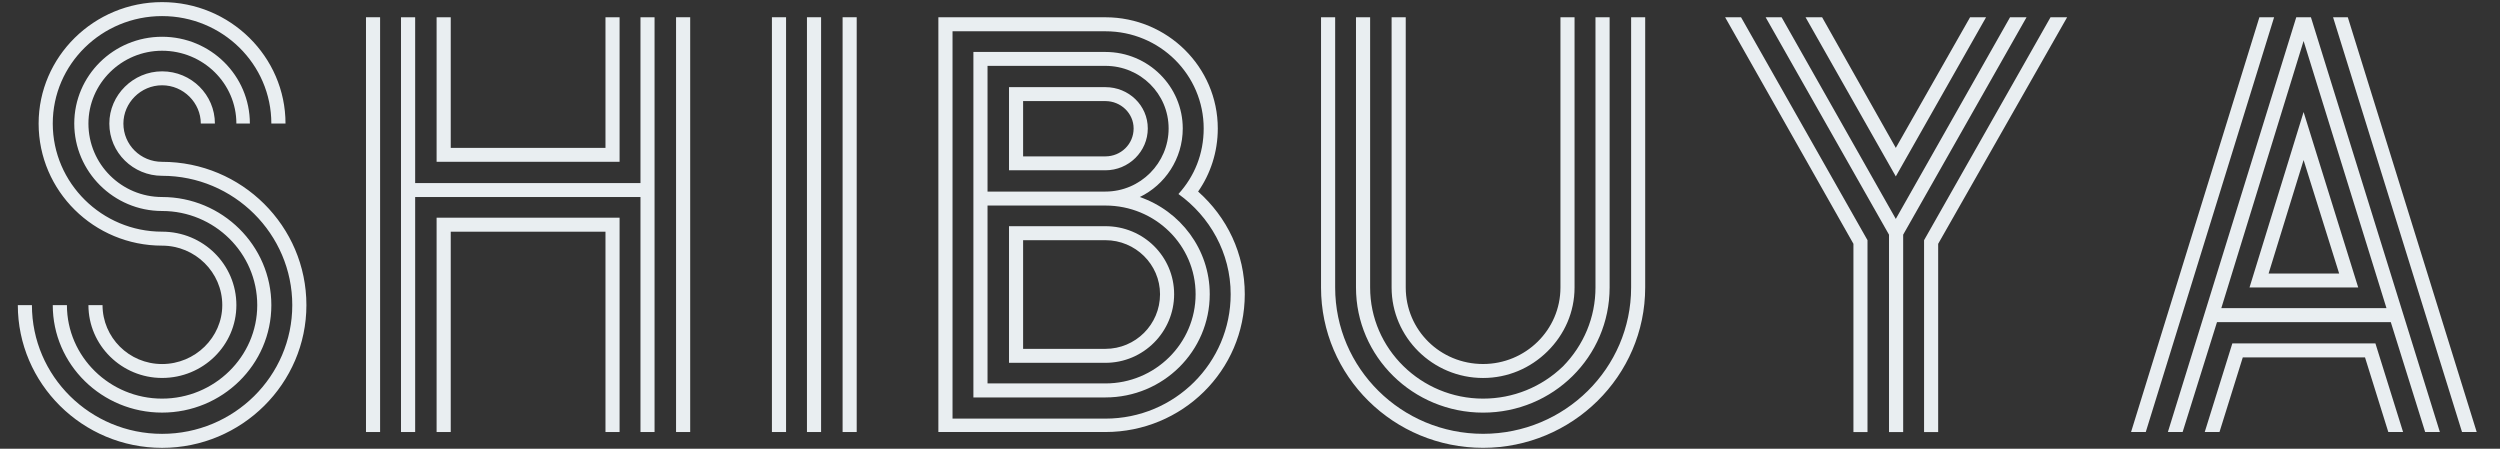 <?xml version="1.0" encoding="UTF-8" standalone="no"?>
<svg width="78px" height="14px" viewBox="0 0 78 14" version="1.1" xmlns="http://www.w3.org/2000/svg" xmlns:xlink="http://www.w3.org/1999/xlink">
    <rect x="0" y="0" width="78" height="14" fill="#333333" stroke="none"/>
    <!-- Generator: Sketch 49.3 (51167) - http://www.bohemiancoding.com/sketch -->
    <title>logo_shibuya</title>
    <desc>Created with Sketch.</desc>
    <defs></defs>
    <g id="Page-1" stroke="none" stroke-width="1" fill="none" fill-rule="evenodd">
        <g id="ACCESS" transform="translate(-554, -1293)" fill="#E9EEF1">
            <g id="logo_shibuya" transform="translate(554, 1293)">
                <path d="M8.466,9.52 C8.466,11.376 6.935,12.873 5.057,12.873 C3.18,12.873 1.646,11.376 1.646,9.52 L2.088,9.52 C2.088,11.13 3.427,12.437 5.057,12.437 C6.685,12.437 8.026,11.13 8.026,9.52 C8.026,7.892 6.685,6.583 5.057,6.583 C3.544,6.583 2.317,5.351 2.317,3.855 C2.317,2.358 3.544,1.147 5.057,1.147 C6.571,1.147 7.796,2.358 7.796,3.855 L7.375,3.855 C7.375,2.606 6.34,1.583 5.057,1.583 C3.793,1.583 2.759,2.606 2.759,3.855 C2.759,5.124 3.793,6.147 5.057,6.147 C6.935,6.147 8.466,7.664 8.466,9.52 M1.205,3.855 C1.205,1.771 2.931,0.066 5.057,0.066 C7.183,0.066 8.908,1.771 8.908,3.855 L8.466,3.855 C8.466,1.998 6.935,0.502 5.057,0.502 C3.18,0.502 1.646,1.998 1.646,3.855 C1.646,5.711 3.18,7.228 5.057,7.228 C6.34,7.228 7.375,8.251 7.375,9.52 C7.375,10.77 6.34,11.792 5.057,11.792 C3.793,11.792 2.759,10.77 2.759,9.52 L3.199,9.52 C3.199,10.524 4.022,11.358 5.057,11.358 C6.091,11.358 6.935,10.524 6.935,9.52 C6.935,8.497 6.091,7.664 5.057,7.664 C2.931,7.664 1.205,5.959 1.205,3.855 M9.56,9.52 C9.56,11.963 7.547,13.973 5.057,13.973 C2.567,13.973 0.556,11.963 0.556,9.52 L0.996,9.52 C0.996,11.736 2.816,13.536 5.057,13.536 C7.299,13.536 9.119,11.736 9.119,9.52 C9.119,7.304 7.299,5.485 5.057,5.485 C4.157,5.485 3.411,4.764 3.411,3.855 C3.411,2.964 4.157,2.226 5.057,2.226 C5.976,2.226 6.705,2.964 6.705,3.855 L6.265,3.855 C6.265,3.212 5.728,2.661 5.057,2.661 C4.387,2.661 3.85,3.212 3.85,3.855 C3.85,4.518 4.387,5.049 5.057,5.049 C7.547,5.049 9.56,7.057 9.56,9.52" id="Fill-69"></path>
                <path d="M21.093,13.479 L21.534,13.479 L21.534,0.538 L21.093,0.538 L21.093,13.479 Z M19.331,6.792 L19.331,13.479 L18.891,13.479 L18.891,7.229 L14.063,7.229 L14.063,13.479 L13.622,13.479 L13.622,6.792 L19.331,6.792 Z M13.622,5.048 L13.622,0.539 L14.063,0.539 L14.063,4.614 L18.891,4.614 L18.891,0.539 L19.331,0.539 L19.331,5.048 L13.622,5.048 Z M20.422,0.539 L20.422,13.479 L19.983,13.479 L19.983,6.147 L12.953,6.147 L12.953,13.479 L12.511,13.479 L12.511,0.539 L12.953,0.539 L12.953,5.712 L19.983,5.712 L19.983,0.539 L20.422,0.539 Z M11.419,13.479 L11.859,13.479 L11.859,0.538 L11.419,0.538 L11.419,13.479 Z" id="Fill-70"></path>
                <path d="M26.289,13.479 L26.729,13.479 L26.729,0.538 L26.289,0.538 L26.289,13.479 Z M25.177,13.479 L25.618,13.479 L25.618,0.538 L25.177,0.538 L25.177,13.479 Z M24.084,13.479 L24.525,13.479 L24.525,0.538 L24.084,0.538 L24.084,13.479 Z" id="Fill-71"></path>
                <path d="M36.193,9.179 C36.193,8.25 35.426,7.494 34.489,7.494 L31.921,7.494 L31.921,10.884 L34.489,10.884 C35.426,10.884 36.193,10.126 36.193,9.179 Z M34.489,4.879 C34.969,4.879 35.369,4.5 35.369,4.008 C35.369,3.534 34.969,3.154 34.489,3.154 L31.921,3.154 L31.921,4.879 L34.489,4.879 Z M36.633,9.179 C36.633,10.354 35.677,11.32 34.489,11.32 L31.481,11.32 L31.481,7.057 L34.489,7.057 C35.677,7.057 36.633,8.004 36.633,9.179 Z M31.481,5.313 L31.481,2.719 L34.489,2.719 C35.216,2.719 35.811,3.286 35.811,4.008 C35.811,4.727 35.216,5.313 34.489,5.313 L31.481,5.313 Z M37.303,9.179 C37.303,7.644 36.04,6.413 34.489,6.413 L30.811,6.413 L30.811,11.963 L34.489,11.963 C36.04,11.963 37.303,10.714 37.303,9.179 Z M30.811,5.977 L34.489,5.977 C35.58,5.977 36.461,5.087 36.461,4.008 C36.461,2.926 35.58,2.055 34.489,2.055 L30.811,2.055 L30.811,5.977 Z M37.744,9.179 C37.744,10.96 36.289,12.4 34.489,12.4 L30.37,12.4 L30.37,1.621 L34.489,1.621 C35.829,1.621 36.902,2.7 36.902,4.008 C36.902,4.953 36.347,5.769 35.561,6.147 C36.825,6.583 37.744,7.776 37.744,9.179 Z M38.397,9.179 C38.397,7.891 37.744,6.753 36.767,6.053 C37.266,5.504 37.555,4.803 37.555,4.008 C37.555,2.34 36.193,0.976 34.489,0.976 L29.719,0.976 L29.719,13.061 L34.489,13.061 C36.653,13.061 38.397,11.32 38.397,9.179 Z M38.837,9.179 C38.837,11.565 36.884,13.479 34.489,13.479 L29.277,13.479 L29.277,0.539 L34.489,0.539 C36.424,0.539 37.995,2.094 37.995,4.008 C37.995,4.746 37.765,5.427 37.381,5.977 C38.28,6.773 38.837,7.909 38.837,9.179 Z" id="Fill-72"></path>
                <path d="M43.418,8.97 L43.418,0.539 L43.859,0.539 L43.859,8.97 C43.859,10.296 44.932,11.357 46.272,11.357 C47.596,11.357 48.686,10.296 48.686,8.97 L48.686,0.539 L49.126,0.539 L49.126,8.97 C49.126,9.729 48.82,10.429 48.284,10.96 C47.748,11.49 47.039,11.793 46.272,11.793 C44.702,11.793 43.418,10.524 43.418,8.97 Z M50.22,0.539 L50.22,8.97 C50.22,11.13 48.456,12.874 46.272,12.874 C44.089,12.874 42.307,11.13 42.307,8.97 L42.307,0.539 L42.748,0.539 L42.748,8.97 C42.748,10.884 44.339,12.437 46.272,12.437 C47.211,12.437 48.092,12.078 48.763,11.433 C49.415,10.769 49.779,9.899 49.779,8.97 L49.779,0.539 L50.22,0.539 Z M51.33,0.539 L51.33,8.97 C51.33,11.736 49.051,13.972 46.272,13.972 C43.476,13.972 41.216,11.736 41.216,8.97 L41.216,0.539 L41.657,0.539 L41.657,8.97 C41.657,11.49 43.725,13.535 46.272,13.535 C48.82,13.535 50.891,11.49 50.891,8.97 L50.891,0.539 L51.33,0.539 Z" id="Fill-73"></path>
                <path d="M64.494,0.539 L60.471,7.607 L60.471,13.48 L60.031,13.48 L60.031,7.494 L63.976,0.539 L64.494,0.539 Z M59.149,5.504 L56.333,0.539 L56.85,0.539 L59.149,4.614 L61.466,0.539 L61.965,0.539 L59.149,5.504 Z M63.228,0.539 L59.379,7.322 L59.379,13.48 L58.937,13.48 L58.937,7.322 L55.088,0.539 L55.586,0.539 L59.149,6.83 L62.713,0.539 L63.228,0.539 Z M57.827,13.48 L57.827,7.607 L53.824,0.539 L54.321,0.539 L58.266,7.494 L58.266,13.48 L57.827,13.48 Z" id="Fill-74"></path>
                <path d="M77.273,13.479 L76.815,13.479 L72.792,0.539 L73.252,0.539 L77.273,13.479 Z M71.872,4.992 L70.78,8.535 L72.982,8.535 L71.872,4.992 Z M70.185,8.969 L71.872,3.495 L73.576,8.969 L70.185,8.969 Z M74.458,9.614 L71.872,1.279 L69.305,9.614 L74.458,9.614 Z M74.113,10.714 L74.976,13.479 L74.515,13.479 L73.788,11.15 L69.975,11.15 L69.248,13.479 L68.788,13.479 L69.649,10.714 L74.113,10.714 Z M74.593,10.051 L69.17,10.051 L68.098,13.479 L67.638,13.479 L71.643,0.539 L72.101,0.539 L76.124,13.479 L75.665,13.479 L74.593,10.051 Z M70.952,0.539 L66.948,13.479 L66.489,13.479 L70.493,0.539 L70.952,0.539 Z" id="Fill-75"></path>
            </g>
        </g>
    </g>
</svg>